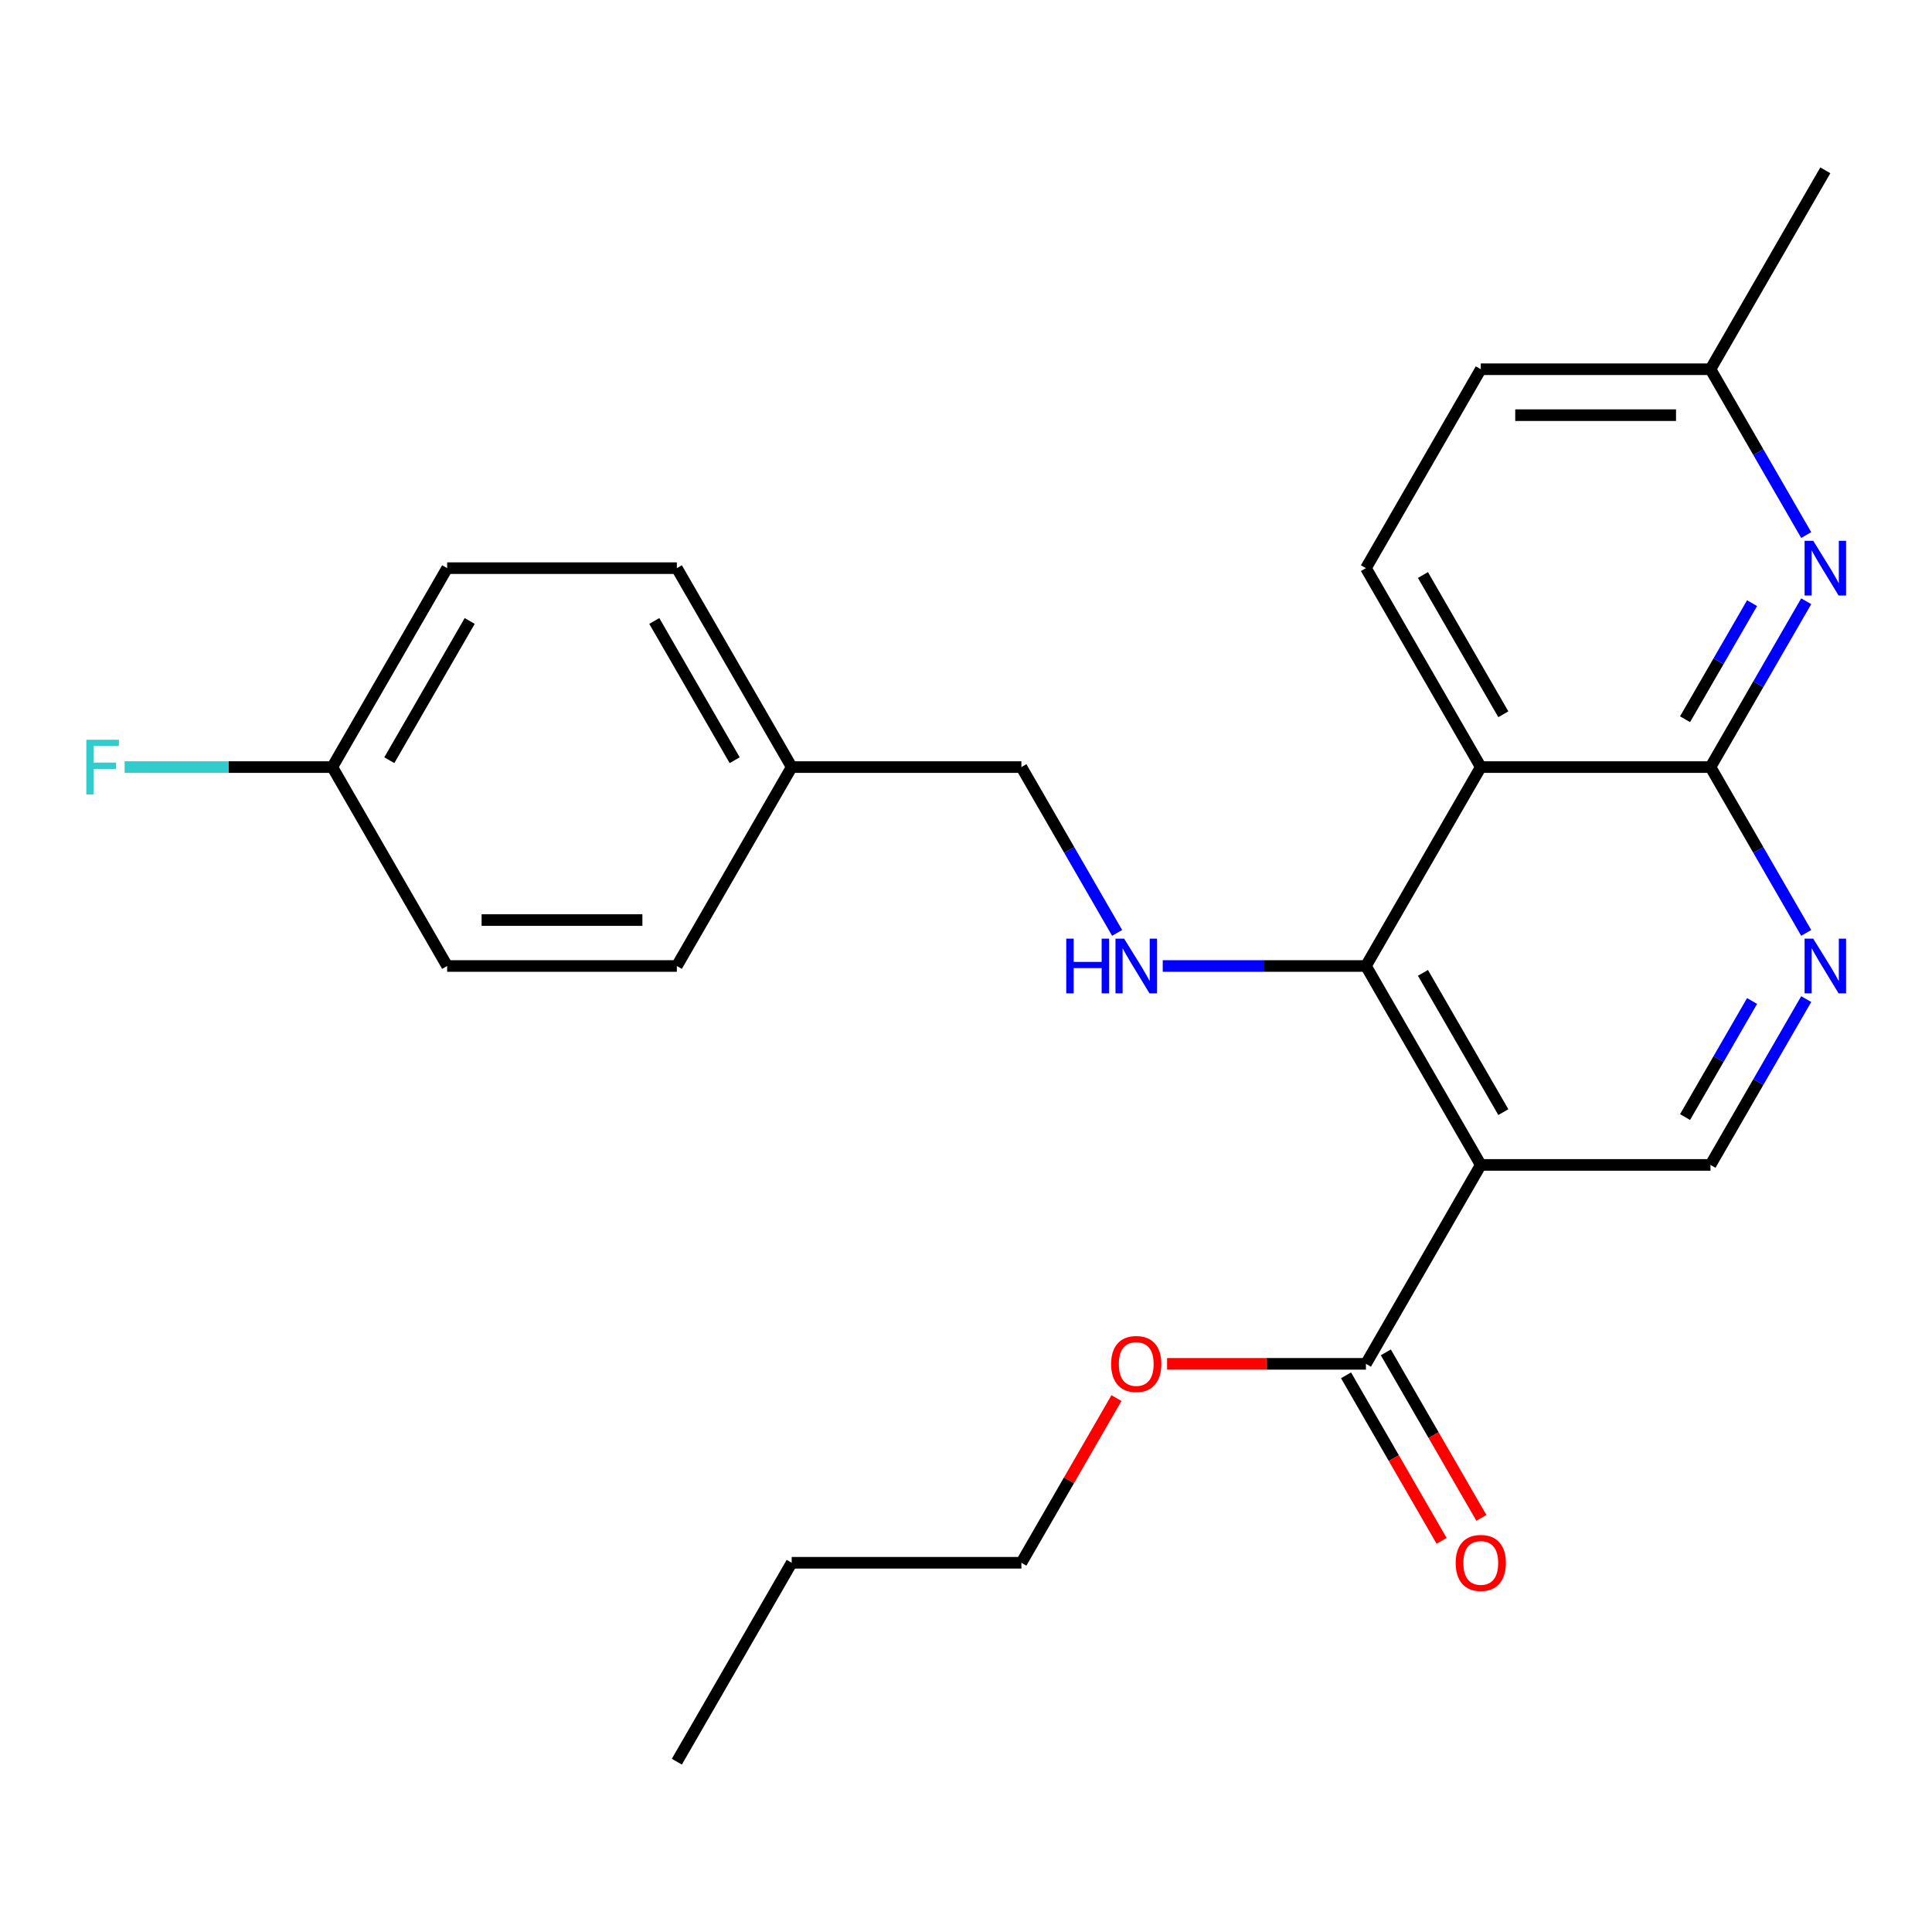 <?xml version='1.0' encoding='iso-8859-1'?>
<svg version='1.1' baseProfile='full'
              xmlns='http://www.w3.org/2000/svg'
                      xmlns:rdkit='http://www.rdkit.org/xml'
                      xmlns:xlink='http://www.w3.org/1999/xlink'
                  xml:space='preserve'
width='1000px' height='1000px' viewBox='0 0 1000 1000'>
<!-- END OF HEADER -->
<rect style='opacity:1.0;fill:#FFFFFF;stroke:none' width='1000' height='1000' x='0' y='0'> </rect>
<path class='bond-0' d='M 766.45,602.962 L 707.004,500' style='fill:none;fill-rule:evenodd;stroke:#000000;stroke-width:6px;stroke-linecap:butt;stroke-linejoin:miter;stroke-opacity:1' />
<path class='bond-0' d='M 778.125,575.629 L 736.514,503.555' style='fill:none;fill-rule:evenodd;stroke:#000000;stroke-width:6px;stroke-linecap:butt;stroke-linejoin:miter;stroke-opacity:1' />
<path class='bond-5' d='M 766.45,602.962 L 707.004,705.924' style='fill:none;fill-rule:evenodd;stroke:#000000;stroke-width:6px;stroke-linecap:butt;stroke-linejoin:miter;stroke-opacity:1' />
<path class='bond-7' d='M 766.45,602.962 L 885.34,602.962' style='fill:none;fill-rule:evenodd;stroke:#000000;stroke-width:6px;stroke-linecap:butt;stroke-linejoin:miter;stroke-opacity:1' />
<path class='bond-1' d='M 707.004,500 L 766.45,397.038' style='fill:none;fill-rule:evenodd;stroke:#000000;stroke-width:6px;stroke-linecap:butt;stroke-linejoin:miter;stroke-opacity:1' />
<path class='bond-6' d='M 707.004,500 L 654.415,500' style='fill:none;fill-rule:evenodd;stroke:#000000;stroke-width:6px;stroke-linecap:butt;stroke-linejoin:miter;stroke-opacity:1' />
<path class='bond-6' d='M 654.415,500 L 601.826,500' style='fill:none;fill-rule:evenodd;stroke:#0000FF;stroke-width:6px;stroke-linecap:butt;stroke-linejoin:miter;stroke-opacity:1' />
<path class='bond-8' d='M 766.45,397.038 L 707.004,294.076' style='fill:none;fill-rule:evenodd;stroke:#000000;stroke-width:6px;stroke-linecap:butt;stroke-linejoin:miter;stroke-opacity:1' />
<path class='bond-8' d='M 778.125,369.704 L 736.514,297.631' style='fill:none;fill-rule:evenodd;stroke:#000000;stroke-width:6px;stroke-linecap:butt;stroke-linejoin:miter;stroke-opacity:1' />
<path class='bond-25' d='M 766.45,397.038 L 885.34,397.038' style='fill:none;fill-rule:evenodd;stroke:#000000;stroke-width:6px;stroke-linecap:butt;stroke-linejoin:miter;stroke-opacity:1' />
<path class='bond-2' d='M 885.34,397.038 L 910.117,439.953' style='fill:none;fill-rule:evenodd;stroke:#000000;stroke-width:6px;stroke-linecap:butt;stroke-linejoin:miter;stroke-opacity:1' />
<path class='bond-2' d='M 910.117,439.953 L 934.894,482.868' style='fill:none;fill-rule:evenodd;stroke:#0000FF;stroke-width:6px;stroke-linecap:butt;stroke-linejoin:miter;stroke-opacity:1' />
<path class='bond-4' d='M 885.34,397.038 L 910.117,354.123' style='fill:none;fill-rule:evenodd;stroke:#000000;stroke-width:6px;stroke-linecap:butt;stroke-linejoin:miter;stroke-opacity:1' />
<path class='bond-4' d='M 910.117,354.123 L 934.894,311.208' style='fill:none;fill-rule:evenodd;stroke:#0000FF;stroke-width:6px;stroke-linecap:butt;stroke-linejoin:miter;stroke-opacity:1' />
<path class='bond-4' d='M 872.181,372.274 L 889.525,342.234' style='fill:none;fill-rule:evenodd;stroke:#000000;stroke-width:6px;stroke-linecap:butt;stroke-linejoin:miter;stroke-opacity:1' />
<path class='bond-4' d='M 889.525,342.234 L 906.868,312.193' style='fill:none;fill-rule:evenodd;stroke:#0000FF;stroke-width:6px;stroke-linecap:butt;stroke-linejoin:miter;stroke-opacity:1' />
<path class='bond-3' d='M 934.894,517.132 L 910.117,560.047' style='fill:none;fill-rule:evenodd;stroke:#0000FF;stroke-width:6px;stroke-linecap:butt;stroke-linejoin:miter;stroke-opacity:1' />
<path class='bond-3' d='M 910.117,560.047 L 885.34,602.962' style='fill:none;fill-rule:evenodd;stroke:#000000;stroke-width:6px;stroke-linecap:butt;stroke-linejoin:miter;stroke-opacity:1' />
<path class='bond-3' d='M 906.868,518.118 L 889.525,548.158' style='fill:none;fill-rule:evenodd;stroke:#0000FF;stroke-width:6px;stroke-linecap:butt;stroke-linejoin:miter;stroke-opacity:1' />
<path class='bond-3' d='M 889.525,548.158 L 872.181,578.199' style='fill:none;fill-rule:evenodd;stroke:#000000;stroke-width:6px;stroke-linecap:butt;stroke-linejoin:miter;stroke-opacity:1' />
<path class='bond-10' d='M 934.894,276.943 L 910.117,234.028' style='fill:none;fill-rule:evenodd;stroke:#0000FF;stroke-width:6px;stroke-linecap:butt;stroke-linejoin:miter;stroke-opacity:1' />
<path class='bond-10' d='M 910.117,234.028 L 885.34,191.113' style='fill:none;fill-rule:evenodd;stroke:#000000;stroke-width:6px;stroke-linecap:butt;stroke-linejoin:miter;stroke-opacity:1' />
<path class='bond-9' d='M 696.708,711.869 L 721.439,754.704' style='fill:none;fill-rule:evenodd;stroke:#000000;stroke-width:6px;stroke-linecap:butt;stroke-linejoin:miter;stroke-opacity:1' />
<path class='bond-9' d='M 721.439,754.704 L 746.17,797.539' style='fill:none;fill-rule:evenodd;stroke:#FF0000;stroke-width:6px;stroke-linecap:butt;stroke-linejoin:miter;stroke-opacity:1' />
<path class='bond-9' d='M 717.3,699.98 L 742.031,742.815' style='fill:none;fill-rule:evenodd;stroke:#000000;stroke-width:6px;stroke-linecap:butt;stroke-linejoin:miter;stroke-opacity:1' />
<path class='bond-9' d='M 742.031,742.815 L 766.762,785.65' style='fill:none;fill-rule:evenodd;stroke:#FF0000;stroke-width:6px;stroke-linecap:butt;stroke-linejoin:miter;stroke-opacity:1' />
<path class='bond-13' d='M 707.004,705.924 L 655.545,705.924' style='fill:none;fill-rule:evenodd;stroke:#000000;stroke-width:6px;stroke-linecap:butt;stroke-linejoin:miter;stroke-opacity:1' />
<path class='bond-13' d='M 655.545,705.924 L 604.086,705.924' style='fill:none;fill-rule:evenodd;stroke:#FF0000;stroke-width:6px;stroke-linecap:butt;stroke-linejoin:miter;stroke-opacity:1' />
<path class='bond-11' d='M 578.222,482.868 L 553.445,439.953' style='fill:none;fill-rule:evenodd;stroke:#0000FF;stroke-width:6px;stroke-linecap:butt;stroke-linejoin:miter;stroke-opacity:1' />
<path class='bond-11' d='M 553.445,439.953 L 528.668,397.038' style='fill:none;fill-rule:evenodd;stroke:#000000;stroke-width:6px;stroke-linecap:butt;stroke-linejoin:miter;stroke-opacity:1' />
<path class='bond-12' d='M 707.004,294.076 L 766.45,191.113' style='fill:none;fill-rule:evenodd;stroke:#000000;stroke-width:6px;stroke-linecap:butt;stroke-linejoin:miter;stroke-opacity:1' />
<path class='bond-21' d='M 885.34,191.113 L 944.785,88.151' style='fill:none;fill-rule:evenodd;stroke:#000000;stroke-width:6px;stroke-linecap:butt;stroke-linejoin:miter;stroke-opacity:1' />
<path class='bond-26' d='M 885.34,191.113 L 766.45,191.113' style='fill:none;fill-rule:evenodd;stroke:#000000;stroke-width:6px;stroke-linecap:butt;stroke-linejoin:miter;stroke-opacity:1' />
<path class='bond-26' d='M 867.506,214.891 L 784.283,214.891' style='fill:none;fill-rule:evenodd;stroke:#000000;stroke-width:6px;stroke-linecap:butt;stroke-linejoin:miter;stroke-opacity:1' />
<path class='bond-15' d='M 528.668,397.038 L 409.778,397.038' style='fill:none;fill-rule:evenodd;stroke:#000000;stroke-width:6px;stroke-linecap:butt;stroke-linejoin:miter;stroke-opacity:1' />
<path class='bond-22' d='M 577.876,723.657 L 553.272,766.272' style='fill:none;fill-rule:evenodd;stroke:#FF0000;stroke-width:6px;stroke-linecap:butt;stroke-linejoin:miter;stroke-opacity:1' />
<path class='bond-22' d='M 553.272,766.272 L 528.668,808.887' style='fill:none;fill-rule:evenodd;stroke:#000000;stroke-width:6px;stroke-linecap:butt;stroke-linejoin:miter;stroke-opacity:1' />
<path class='bond-14' d='M 171.997,397.038 L 231.442,294.076' style='fill:none;fill-rule:evenodd;stroke:#000000;stroke-width:6px;stroke-linecap:butt;stroke-linejoin:miter;stroke-opacity:1' />
<path class='bond-14' d='M 201.506,393.482 L 243.118,321.409' style='fill:none;fill-rule:evenodd;stroke:#000000;stroke-width:6px;stroke-linecap:butt;stroke-linejoin:miter;stroke-opacity:1' />
<path class='bond-16' d='M 171.997,397.038 L 118.248,397.038' style='fill:none;fill-rule:evenodd;stroke:#000000;stroke-width:6px;stroke-linecap:butt;stroke-linejoin:miter;stroke-opacity:1' />
<path class='bond-16' d='M 118.248,397.038 L 64.499,397.038' style='fill:none;fill-rule:evenodd;stroke:#33CCCC;stroke-width:6px;stroke-linecap:butt;stroke-linejoin:miter;stroke-opacity:1' />
<path class='bond-27' d='M 171.997,397.038 L 231.442,500' style='fill:none;fill-rule:evenodd;stroke:#000000;stroke-width:6px;stroke-linecap:butt;stroke-linejoin:miter;stroke-opacity:1' />
<path class='bond-19' d='M 409.778,397.038 L 350.333,500' style='fill:none;fill-rule:evenodd;stroke:#000000;stroke-width:6px;stroke-linecap:butt;stroke-linejoin:miter;stroke-opacity:1' />
<path class='bond-20' d='M 409.778,397.038 L 350.333,294.076' style='fill:none;fill-rule:evenodd;stroke:#000000;stroke-width:6px;stroke-linecap:butt;stroke-linejoin:miter;stroke-opacity:1' />
<path class='bond-20' d='M 380.269,393.482 L 338.657,321.409' style='fill:none;fill-rule:evenodd;stroke:#000000;stroke-width:6px;stroke-linecap:butt;stroke-linejoin:miter;stroke-opacity:1' />
<path class='bond-17' d='M 231.442,500 L 350.333,500' style='fill:none;fill-rule:evenodd;stroke:#000000;stroke-width:6px;stroke-linecap:butt;stroke-linejoin:miter;stroke-opacity:1' />
<path class='bond-17' d='M 249.276,476.222 L 332.499,476.222' style='fill:none;fill-rule:evenodd;stroke:#000000;stroke-width:6px;stroke-linecap:butt;stroke-linejoin:miter;stroke-opacity:1' />
<path class='bond-18' d='M 231.442,294.076 L 350.333,294.076' style='fill:none;fill-rule:evenodd;stroke:#000000;stroke-width:6px;stroke-linecap:butt;stroke-linejoin:miter;stroke-opacity:1' />
<path class='bond-23' d='M 528.668,808.887 L 409.778,808.887' style='fill:none;fill-rule:evenodd;stroke:#000000;stroke-width:6px;stroke-linecap:butt;stroke-linejoin:miter;stroke-opacity:1' />
<path class='bond-24' d='M 409.778,808.887 L 350.333,911.849' style='fill:none;fill-rule:evenodd;stroke:#000000;stroke-width:6px;stroke-linecap:butt;stroke-linejoin:miter;stroke-opacity:1' />
<path  class='atom-4' d='M 938.525 485.84
L 947.805 500.84
Q 948.725 502.32, 950.205 505
Q 951.685 507.68, 951.765 507.84
L 951.765 485.84
L 955.525 485.84
L 955.525 514.16
L 951.645 514.16
L 941.685 497.76
Q 940.525 495.84, 939.285 493.64
Q 938.085 491.44, 937.725 490.76
L 937.725 514.16
L 934.045 514.16
L 934.045 485.84
L 938.525 485.84
' fill='#0000FF'/>
<path  class='atom-5' d='M 938.525 279.916
L 947.805 294.916
Q 948.725 296.396, 950.205 299.076
Q 951.685 301.756, 951.765 301.916
L 951.765 279.916
L 955.525 279.916
L 955.525 308.236
L 951.645 308.236
L 941.685 291.836
Q 940.525 289.916, 939.285 287.716
Q 938.085 285.516, 937.725 284.836
L 937.725 308.236
L 934.045 308.236
L 934.045 279.916
L 938.525 279.916
' fill='#0000FF'/>
<path  class='atom-7' d='M 551.894 485.84
L 555.734 485.84
L 555.734 497.88
L 570.214 497.88
L 570.214 485.84
L 574.054 485.84
L 574.054 514.16
L 570.214 514.16
L 570.214 501.08
L 555.734 501.08
L 555.734 514.16
L 551.894 514.16
L 551.894 485.84
' fill='#0000FF'/>
<path  class='atom-7' d='M 581.854 485.84
L 591.134 500.84
Q 592.054 502.32, 593.534 505
Q 595.014 507.68, 595.094 507.84
L 595.094 485.84
L 598.854 485.84
L 598.854 514.16
L 594.974 514.16
L 585.014 497.76
Q 583.854 495.84, 582.614 493.64
Q 581.414 491.44, 581.054 490.76
L 581.054 514.16
L 577.374 514.16
L 577.374 485.84
L 581.854 485.84
' fill='#0000FF'/>
<path  class='atom-10' d='M 753.45 808.967
Q 753.45 802.167, 756.81 798.367
Q 760.17 794.567, 766.45 794.567
Q 772.73 794.567, 776.09 798.367
Q 779.45 802.167, 779.45 808.967
Q 779.45 815.847, 776.05 819.767
Q 772.65 823.647, 766.45 823.647
Q 760.21 823.647, 756.81 819.767
Q 753.45 815.887, 753.45 808.967
M 766.45 820.447
Q 770.77 820.447, 773.09 817.567
Q 775.45 814.647, 775.45 808.967
Q 775.45 803.407, 773.09 800.607
Q 770.77 797.767, 766.45 797.767
Q 762.13 797.767, 759.77 800.567
Q 757.45 803.367, 757.45 808.967
Q 757.45 814.687, 759.77 817.567
Q 762.13 820.447, 766.45 820.447
' fill='#FF0000'/>
<path  class='atom-14' d='M 575.114 706.004
Q 575.114 699.204, 578.474 695.404
Q 581.834 691.604, 588.114 691.604
Q 594.394 691.604, 597.754 695.404
Q 601.114 699.204, 601.114 706.004
Q 601.114 712.884, 597.714 716.804
Q 594.314 720.684, 588.114 720.684
Q 581.874 720.684, 578.474 716.804
Q 575.114 712.924, 575.114 706.004
M 588.114 717.484
Q 592.434 717.484, 594.754 714.604
Q 597.114 711.684, 597.114 706.004
Q 597.114 700.444, 594.754 697.644
Q 592.434 694.804, 588.114 694.804
Q 583.794 694.804, 581.434 697.604
Q 579.114 700.404, 579.114 706.004
Q 579.114 711.724, 581.434 714.604
Q 583.794 717.484, 588.114 717.484
' fill='#FF0000'/>
<path  class='atom-17' d='M 44.686 382.878
L 61.526 382.878
L 61.526 386.118
L 48.486 386.118
L 48.486 394.718
L 60.086 394.718
L 60.086 397.998
L 48.486 397.998
L 48.486 411.198
L 44.686 411.198
L 44.686 382.878
' fill='#33CCCC'/>
</svg>
